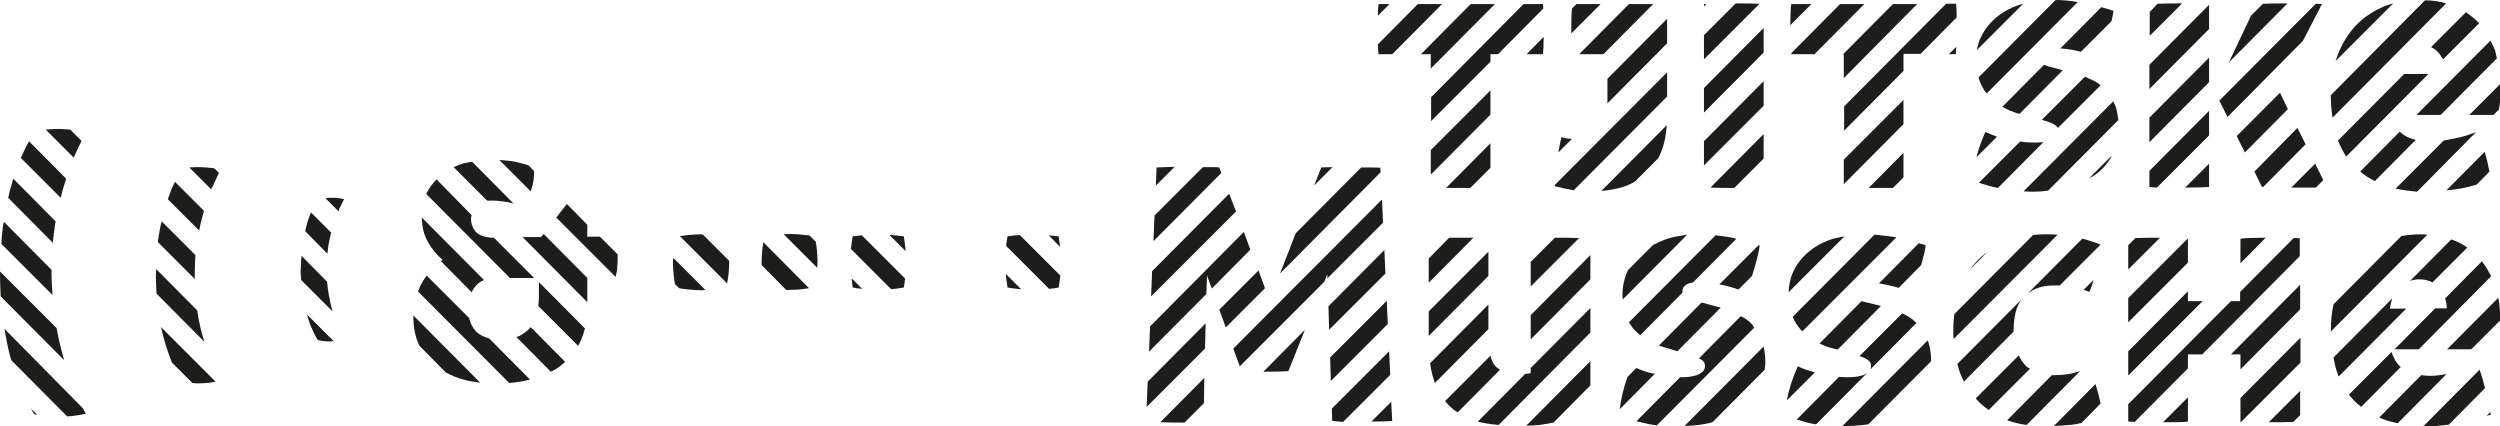 <?xml version="1.0" encoding="utf-8"?>
<!-- Generator: Adobe Illustrator 23.0.2, SVG Export Plug-In . SVG Version: 6.00 Build 0)  -->
<svg version="1.1" id="Laag_1" xmlns="http://www.w3.org/2000/svg" xmlns:xlink="http://www.w3.org/1999/xlink" x="0px" y="0px"
	 viewBox="0 0 733 125" style="enable-background:new 0 0 733 125;" xml:space="preserve">
<style type="text/css">
	.st0{clip-path:url(#SVGID_2_);fill:#1D1D1B;}
	.st1{fill:#1D1D1B;}
	.st2{clip-path:url(#SVGID_4_);fill:#1D1D1B;}
	.st3{clip-path:url(#SVGID_6_);fill:#1D1D1B;}
	.st4{clip-path:url(#SVGID_8_);fill:#1D1D1B;}
	.st5{clip-path:url(#SVGID_10_);fill:#1D1D1B;}
	.st6{clip-path:url(#SVGID_12_);fill:#1D1D1B;}
	.st7{clip-path:url(#SVGID_14_);fill:#1D1D1B;}
	.st8{clip-path:url(#SVGID_16_);fill:#1D1D1B;}
	.st9{clip-path:url(#SVGID_18_);fill:#1D1D1B;}
	.st10{clip-path:url(#SVGID_20_);fill:#1D1D1B;}
	.st11{clip-path:url(#SVGID_22_);fill:#1D1D1B;}
	.st12{clip-path:url(#SVGID_24_);fill:#1D1D1B;}
	.st13{clip-path:url(#SVGID_26_);fill:#1D1D1B;}
	.st14{clip-path:url(#SVGID_28_);fill:#1D1D1B;}
	.st15{clip-path:url(#SVGID_30_);fill:#1D1D1B;}
	.st16{clip-path:url(#SVGID_32_);fill:#1D1D1B;}
	.st17{clip-path:url(#SVGID_34_);fill:#1D1D1B;}
</style>
<g>
	<defs>
		<rect id="SVGID_1_" width="733" height="125"/>
	</defs>
	<clipPath id="SVGID_2_">
		<use xlink:href="#SVGID_1_"  style="overflow:visible;"/>
	</clipPath>
	<path class="st0" d="M64.2,50.7c-0.4,0.9-0.9,1.9-1.6,3.2c-0.2,0.5-0.5,1.1-0.7,1.7"/>
	<path class="st0" d="M88.3,82.1c-0.1-1-0.1-2-0.1-3c0-1.4,0.1-2.7,0.2-4"/>
	<path class="st0" d="M152.3,98.5c-0.3,0.1-0.6,0.2-0.9,0.3l10.1,10.2c1.2-0.6,2.4-1.3,3.4-2.2c0.3-0.2,0.5-0.5,0.8-0.7l-10.1-10.2
		C154.7,97,153.6,97.8,152.3,98.5"/>
	<path class="st0" d="M139.5,68c-0.9-1.1-1.4-2.4-1.4-3.9c0-0.4,0.1-0.7,0.2-1L128,52.6c-1.1,1.1-2,2.3-2.8,3.8
		c-0.1,0.1-0.1,0.3-0.2,0.5l24.5,24.6h7.1l-11.8-11.8h-0.8C142,69.5,140.5,69,139.5,68"/>
	<path class="st0" d="M172.2,69.5v-3.6l-6-6.1l-3.1,4l17.4,17.4c0.3-1.2,0.5-2.3,0.5-3.2c0.1-0.9,0.1-1.9,0.1-2.9c0-0.2,0-0.4,0-0.5
		l-5.2-5.2H172.2z"/>
</g>
<polygon class="st1" points="158.6,69.5 153.2,69.5 172.2,88.6 172.2,81.5 159.4,68.6 "/>
<g>
	<defs>
		<rect id="SVGID_3_" width="733" height="125"/>
	</defs>
	<clipPath id="SVGID_4_">
		<use xlink:href="#SVGID_3_"  style="overflow:visible;"/>
	</clipPath>
	<path class="st2" d="M158,87.2c0,0.9-0.1,1.7-0.2,2.5l11.7,11.7c0.3-0.5,0.6-1.1,0.8-1.6c0.5-1.1,0.9-2.3,1.2-3.5L158,82.7V87.2z"
		/>
	<path class="st2" d="M121.2,92.9c0,3.3,0.6,6.1,1.8,8.5l7.7,7.8c1.7,0.9,3.5,1.7,5.6,2.2c1.5,0.4,3,0.6,4.5,0.8l-19.6-19.7
		C121.2,92.6,121.2,92.7,121.2,92.9"/>
	<path class="st2" d="M139.5,97.1c-1-1.1-1.6-2.4-2-3.9l-12.4-12.4c-0.5,0.6-0.9,1.3-1.3,2c-0.5,0.8-0.9,1.7-1.2,2.7l26.7,26.8
		c2.2-0.2,4.2-0.5,6.1-1l-12-12.1C141.8,98.8,140.4,98.1,139.5,97.1"/>
	<path class="st2" d="M144.2,58.8c1,0,2.2,0.1,3.6,0.3c0.8,0.1,1.8,0.3,2.8,0.6l-12.2-12.3c-0.9,0.2-1.7,0.3-2.5,0.5
		c-1,0.3-2,0.7-2.9,1.1l9.8,9.8C143.1,58.9,143.6,58.8,144.2,58.8"/>
	<path class="st2" d="M155.9,55.2c0.5-1.5,0.7-3.2,0.7-5l-1.6-1.7c-1.9-0.6-3.7-1.1-5.4-1.3c-1.1-0.1-2.2-0.2-3.2-0.3l9.2,9.2
		C155.6,55.9,155.8,55.6,155.9,55.2"/>
	<path class="st2" d="M139.4,83.9c0.7-0.8,1.5-1.4,2.5-1.8l-18.2-18.3c0,2.7,0.6,5.1,1.8,7.2c1.2,2.1,2.6,3.8,4.3,5.2
		c-0.2,0.1-0.3,0.3-0.5,0.4l9,9.1C138.6,85,138.9,84.5,139.4,83.9"/>
	<path class="st2" d="M88.2,79.1c0,1,0,2.1,0.1,3l9.2,9.2c-0.4-1.5-0.8-3.1-1.1-4.9c-0.2-1.2-0.4-2.5-0.5-3.8L88.4,75
		C88.3,76.3,88.2,77.6,88.2,79.1"/>
	<path class="st2" d="M99.5,61.2c0.6-1.2,1-2.1,1.4-2.8c-0.6-0.1-1.4-0.3-2.1-0.4C98,58,97.3,58,96.8,58c-0.4,0-0.9,0-1.4,0.1
		l3.9,3.9C99.3,61.7,99.4,61.4,99.5,61.2"/>
	<path class="st2" d="M97.1,68.2l-5.9-5.9c-0.6,1.3-1.1,2.8-1.5,4.5c-0.1,0.3-0.1,0.6-0.2,1l6.5,6.6c0.1-0.9,0.2-1.7,0.3-2.6
		C96.6,70.5,96.8,69.3,97.1,68.2"/>
	<path class="st2" d="M91.3,96c0.6,1.4,1.2,2.7,1.9,3.7c0.4,0.1,1,0.2,1.6,0.3c0.7,0.1,1.3,0.1,1.9,0.1c0.3,0,0.7,0,1.1-0.1L90,92.2
		C90.4,93.6,90.8,94.9,91.3,96"/>
	<path class="st2" d="M64.2,50.7l-1.3-1.3c-0.5-0.1-0.9-0.2-1.4-0.2c-1.1-0.1-2.1-0.2-3-0.2c-0.9,0-1.8,0-2.8,0.1
		c-0.1,0-0.1,0-0.2,0l6.4,6.4"/>
	<path class="st2" d="M50.4,55.2c-0.4,1-0.8,2.1-1.2,3.2l9.2,9.2c0.4-2.1,0.9-4,1.4-5.8l-8.5-8.5C51,53.9,50.7,54.5,50.4,55.2"/>
	<path class="st2" d="M46.3,70.7c0,0.1,0,0.2,0,0.3l10.8,10.8c0-0.4,0-0.8,0-1.2c0-2,0.1-3.9,0.2-5.8l-9.9-9.9
		C46.9,66.7,46.6,68.7,46.3,70.7"/>
	<path class="st2" d="M45.7,80.6c0,1.9,0.1,3.8,0.2,5.5l14,14.1c-0.8-2.6-1.5-5.4-2-8.6c0-0.2,0-0.4-0.1-0.6L45.8,78.9
		C45.8,79.5,45.7,80,45.7,80.6"/>
	<path class="st2" d="M48,99.1c0.7,2.6,1.5,4.9,2.4,7.1c0,0.1,0.1,0.1,0.1,0.2l5.9,5.9c0.8,0.1,1.5,0.1,2.2,0.1c0.8,0,1.8-0.1,3-0.2
		c0.6-0.1,1.1-0.2,1.6-0.3L47.2,95.9C47.5,97,47.7,98.1,48,99.1"/>
	<path class="st2" d="M19.1,53.3c0.1-0.3,0.2-0.6,0.3-0.9l-10.9-11c-0.8,1.4-1.5,3-2.3,4.7c0,0.1,0,0.1-0.1,0.2L17.8,58
		C18.2,56.3,18.6,54.8,19.1,53.3"/>
	<path class="st2" d="M22.5,44.3c0.5-1.1,1-2.1,1.4-3l-3.3-3.3c-1.3-0.1-2.5-0.2-3.6-0.2c-1.1,0-2.3,0.1-3.6,0.2l8.2,8.2
		C21.9,45.6,22.2,44.9,22.5,44.3"/>
	<path class="st2" d="M0.8,66.8c-0.2,1.5-0.3,3.1-0.4,4.7l15,15c-0.1-2.1-0.3-4.3-0.3-6.5c0-0.3,0-0.6,0-0.9l-14-14.1
		C1,65.6,0.9,66.2,0.8,66.8"/>
	<path class="st2" d="M10,121.4c0.3,0.1,0.6,0.2,0.9,0.2l-1.8-1.8C9.4,120.4,9.7,120.9,10,121.4"/>
	<path class="st2" d="M0,80c0,2.4,0.1,4.7,0.2,6.9l18.6,18.7c-0.8-2.8-1.6-6-2.2-9.4L0,79.6C0,79.7,0,79.9,0,80"/>
	<path class="st2" d="M3,104.6c0.1,0.4,0.2,0.7,0.3,1l16.4,16.5c0.4,0,0.8-0.1,1.3-0.1c1.5-0.2,2.9-0.4,4.2-0.7
		c-0.3-0.5-0.6-1-0.9-1.6L1.3,96.4C1.8,99.3,2.3,102,3,104.6"/>
	<path class="st2" d="M16.3,64.9L3.9,52.4c-0.3,1-0.6,2-0.9,3.1c-0.2,0.8-0.4,1.7-0.6,2.5l13.1,13.2c0.2-2,0.4-3.9,0.7-5.8
		C16.3,65.2,16.3,65,16.3,64.9"/>
	<path class="st2" d="M197.3,76.8c0,1.2,0.1,2.4,0.2,3.6c0.1,0.9,0.2,1.9,0.4,2.9l1.2,1.2c1,0.2,1.9,0.3,2.9,0.4
		c1.2,0.1,2.4,0.2,3.6,0.2c0.4,0,0.8,0,1.2-0.1l-9.3-9.3C197.3,76,197.3,76.4,197.3,76.8"/>
	<path class="st2" d="M205.5,68.7c-1.2,0-2.4,0.1-3.6,0.2c-0.8,0.1-1.7,0.2-2.6,0.3l13.9,13.9c0.1-0.9,0.3-1.8,0.4-2.6
		c0.1-1.2,0.2-2.4,0.2-3.6c0-0.1,0-0.2,0-0.4l-7.7-7.7C205.8,68.7,205.6,68.7,205.5,68.7"/>
	<path class="st2" d="M223.5,73.2c-0.1,1.2-0.2,2.4-0.2,3.6c0,0.3,0,0.7,0.1,1l7.1,7.2c0.3,0,0.7,0,1,0c1.2,0,2.4-0.1,3.6-0.2
		c0.7-0.1,1.4-0.2,2.1-0.3l-13.4-13.5C223.7,71.8,223.6,72.5,223.5,73.2"/>
	<path class="st2" d="M235.1,68.8c-1.2-0.1-2.4-0.2-3.6-0.2c-0.5,0-1.1,0.1-1.7,0.1l9.8,9.8c0-0.6,0.1-1.2,0.1-1.8
		c0-1.2-0.1-2.4-0.2-3.6c-0.1-0.7-0.2-1.4-0.3-2.2l-1.9-1.9C236.6,69,235.8,68.9,235.1,68.8"/>
	<path class="st2" d="M265.5,73.2c-0.1-1.2-0.3-2.5-0.5-3.9c-1.3-0.2-2.6-0.3-3.9-0.4c-0.1,0-0.2,0-0.3,0l4.7,4.7
		C265.5,73.4,265.5,73.3,265.5,73.2"/>
	<path class="st2" d="M250,84.3c1,0.2,1.9,0.3,2.8,0.4l-3.1-3.1C249.8,82.4,249.9,83.3,250,84.3"/>
	<path class="st2" d="M250,69.3c-0.2,1.3-0.4,2.5-0.5,3.7l11.8,11.8c1.2-0.1,2.4-0.3,3.7-0.5c0.2-0.9,0.2-1.7,0.4-2.6L252.7,69
		C251.8,69.1,251,69.2,250,69.3"/>
	<path class="st2" d="M295.4,69.3c-0.2,1-0.3,1.9-0.4,2.8l12.6,12.6c0.9-0.1,1.8-0.2,2.8-0.4c0.2-1.2,0.4-2.4,0.5-3.5L299,68.9
		C297.8,69,296.7,69.1,295.4,69.3"/>
	<path class="st2" d="M310.4,69.3c-1-0.1-2-0.2-2.9-0.3l3.3,3.4C310.7,71.3,310.5,70.3,310.4,69.3"/>
	<path class="st2" d="M294.9,80.4c0.1,1.2,0.3,2.5,0.5,3.9c1.3,0.2,2.6,0.4,3.9,0.5c0,0,0.1,0,0.1,0l-4.5-4.5
		C294.9,80.3,294.9,80.4,294.9,80.4"/>
	<path class="st2" d="M419.5,35.6L437,18.1v-2.2h2.2l13.3-13.4c0-0.6-0.1-1.1-0.1-1.3h-5.7l-27.1,27.3V35.6z"/>
</g>
<polygon class="st1" points="419.5,15.9 419.5,20.1 438.3,1.2 431.2,1.2 416.6,15.9 "/>
<g>
	<defs>
		<rect id="SVGID_5_" width="733" height="125"/>
	</defs>
	<clipPath id="SVGID_6_">
		<use xlink:href="#SVGID_5_"  style="overflow:visible;"/>
	</clipPath>
	<path class="st3" d="M404.2,15.9h4l14.6-14.7h-7.1L404,13C404,14.4,404.1,15.5,404.2,15.9"/>
</g>
<polygon class="st1" points="437,33.6 437,26.5 419.5,44 419.5,51.2 "/>
<g>
	<defs>
		<rect id="SVGID_7_" width="733" height="125"/>
	</defs>
	<clipPath id="SVGID_8_">
		<use xlink:href="#SVGID_7_"  style="overflow:visible;"/>
	</clipPath>
	<path class="st4" d="M452.6,10.8l-5,5.1h4.8C452.5,15.3,452.6,13.3,452.6,10.8"/>
	<path class="st4" d="M424,55.1c2.2,0,4.8,0,7.1,0l5.9-5.9V42L424,55.1z"/>
	<path class="st4" d="M404.2,1.2c-0.1,0.4-0.2,1.7-0.2,3.4l3.4-3.4H404.2z"/>
	<path class="st4" d="M461.4,55.8l27.4-27.5v-7.1l-32.9,33c0,0.1,0,0.2,0,0.4C457.9,55.1,459.7,55.5,461.4,55.8"/>
</g>
<polygon class="st1" points="471.3,30.3 488.8,12.7 488.8,5.5 471.3,23.1 "/>
<g>
	<defs>
		<rect id="SVGID_9_" width="733" height="125"/>
	</defs>
	<clipPath id="SVGID_10_">
		<use xlink:href="#SVGID_9_"  style="overflow:visible;"/>
	</clipPath>
	<path class="st5" d="M460.7,9.8l8.6-8.6h-7.1l-1.3,1.3C460.7,4.3,460.7,7.1,460.7,9.8"/>
</g>
<polygon class="st1" points="470.1,15.9 484.7,1.2 477.6,1.2 463,15.9 "/>
<g>
	<defs>
		<rect id="SVGID_11_" width="733" height="125"/>
	</defs>
	<clipPath id="SVGID_12_">
		<use xlink:href="#SVGID_11_"  style="overflow:visible;"/>
	</clipPath>
	<path class="st6" d="M479.4,53.2l6.7-6.7c0.4-0.6,0.7-1.3,1-2.1c0.9-2.2,1.4-4.8,1.6-7.7L469.5,56c2-0.2,3.9-0.5,5.7-1
		C476.7,54.6,478.1,54,479.4,53.2"/>
	<path class="st6" d="M459,40.5c-0.6-0.1-1-0.2-1.2-0.3c-0.2,0.7-0.5,2.5-0.9,4.5l4-4c0,0-0.1,0-0.1,0
		C460.1,40.7,459.5,40.6,459,40.5"/>
</g>
<polygon class="st1" points="499.6,33 517.1,15.4 517.1,8.2 499.6,25.8 "/>
<g>
	<defs>
		<rect id="SVGID_13_" width="733" height="125"/>
	</defs>
	<clipPath id="SVGID_14_">
		<use xlink:href="#SVGID_13_"  style="overflow:visible;"/>
	</clipPath>
	<path class="st7" d="M499.6,17.4l16.3-16.3c-1.5-0.1-4.2-0.1-7-0.1l-9.3,9.3V17.4z"/>
	<path class="st7" d="M499.6,1.2v0.7l0.7-0.7C500,1.2,499.7,1.2,499.6,1.2"/>
	<path class="st7" d="M508.5,55.1l8.6-8.6v-7.2L501.5,55C503.2,55.1,505.9,55.1,508.5,55.1"/>
</g>
<polygon class="st1" points="517.1,31 517.1,23.8 499.6,41.4 499.6,48.5 "/>
<g>
	<defs>
		<rect id="SVGID_15_" width="733" height="125"/>
	</defs>
	<clipPath id="SVGID_16_">
		<use xlink:href="#SVGID_15_"  style="overflow:visible;"/>
	</clipPath>
	<path class="st8" d="M573.4,15.9c0.1-0.3,0.1-1.1,0.2-2.2l-2.2,2.2H573.4z"/>
</g>
<polygon class="st1" points="540.6,54 558.1,36.4 558.1,29.3 540.6,46.8 "/>
<g>
	<defs>
		<rect id="SVGID_17_" width="733" height="125"/>
	</defs>
	<clipPath id="SVGID_18_">
		<use xlink:href="#SVGID_17_"  style="overflow:visible;"/>
	</clipPath>
	<path class="st9" d="M540.6,38.4l17.5-17.6v-5h5l10.6-10.7c0-2-0.1-3.6-0.2-4h-2.9l-29.9,30.1V38.4z"/>
</g>
<polygon class="st1" points="540.6,15.9 540.6,22.9 562.1,1.2 555,1.2 540.4,15.9 "/>
<g>
	<defs>
		<rect id="SVGID_19_" width="733" height="125"/>
	</defs>
	<clipPath id="SVGID_20_">
		<use xlink:href="#SVGID_19_"  style="overflow:visible;"/>
	</clipPath>
	<path class="st10" d="M525.2,1.2c-0.2,0.6-0.2,3.3-0.3,6.2l6.2-6.2H525.2z"/>
	<path class="st10" d="M525.2,15.9h6.8l14.6-14.7h-7.1l-14.3,14.4C525.2,15.7,525.2,15.8,525.2,15.9"/>
	<path class="st10" d="M555,55.1l3.1-3.1v-7.2l-10.2,10.3C550.3,55.1,553,55.1,555,55.1"/>
	<path class="st10" d="M620.2,31c-0.2-0.5-0.4-0.9-0.6-1.3l-26.3,26.4c1.1,0.1,2.1,0.1,3.2,0.1c1.4,0,2.7-0.1,4-0.3l20.6-20.7
		C620.9,33.7,620.7,32.2,620.2,31"/>
	<path class="st10" d="M598.9,41.7c-0.9,0.1-1.8,0.1-2.6,0.1c-1.3,0-2.7-0.1-4-0.3l-12.1,12.1c1.9,0.6,3.8,1.2,5.6,1.5l13.5-13.6
		C599.2,41.6,599.1,41.7,598.9,41.7"/>
	<path class="st10" d="M599.2,35.3c1.2,0.3,2.2,0.7,3.1,1.2c0.5,0.3,0.8,0.6,1.1,1l12.5-12.5c-0.9-0.7-1.8-1.3-2.8-1.7
		c-0.6-0.3-1.2-0.5-1.8-0.8l-12.6,12.6L599.2,35.3z"/>
	<path class="st10" d="M614.9,50.8c1.9-1.5,3.3-3.2,4.3-5.2l-6.7,6.7C613.3,51.9,614.2,51.4,614.9,50.8"/>
	<path class="st10" d="M604.8,20.6l-4.1-1.1c-0.5-0.1-0.9-0.4-1.4-0.5l-12.2,12.3c1.5,0.9,3.2,1.6,5,2.1L604.8,20.6z"/>
	<path class="st10" d="M582.5,27.4l26.7-26.8c-2.3-0.4-4.5-0.6-6.5-0.6l-22.6,22.7C580.6,24.5,581.4,26.1,582.5,27.4"/>
	<path class="st10" d="M582.1,38.7c-1.1,2.5-2,4.9-2.6,7.4l6-6C584.3,39.6,583.2,39.2,582.1,38.7"/>
	<path class="st10" d="M609,14.9c0.4,0.1,0.7,0.2,1.1,0.3l9-9c0.3-1.3,0.5-2.4,0.6-3c-1.2-0.4-2.4-0.8-3.6-1.1l-12,12.1
		C605.6,14.3,607.3,14.5,609,14.9"/>
	<path class="st10" d="M592.8,1.2c-2.7,0.8-5.1,2-7.1,3.6c-2,1.6-3.6,3.5-4.7,5.7c-0.7,1.3-1.1,2.7-1.4,4.2l13.5-13.5
		C593.1,1.2,592.9,1.2,592.8,1.2"/>
</g>
<polygon class="st1" points="630.2,26.1 647.7,8.5 647.7,1.4 630.2,19 "/>
<g>
	<defs>
		<rect id="SVGID_21_" width="733" height="125"/>
	</defs>
	<clipPath id="SVGID_22_">
		<use xlink:href="#SVGID_21_"  style="overflow:visible;"/>
	</clipPath>
	<path class="st11" d="M630.2,10.6l9.6-9.6c-2.6,0-5.3,0-7.2,0.1l-2.3,2.4V10.6z"/>
	<path class="st11" d="M653.5,18.3L670.7,1c-2.8,0-5.5,0-7.2,0.1L660,4.6L653.5,18.3z"/>
	<path class="st11" d="M653.1,34.3L675.2,12l5.6-10.8c-0.2,0-0.9-0.1-1.8-0.1l-28.3,28.4L653.1,34.3z"/>
</g>
<polygon class="st1" points="647.7,24.1 647.7,16.9 630.2,34.5 630.2,41.7 "/>
<g>
	<defs>
		<rect id="SVGID_23_" width="733" height="125"/>
	</defs>
	<clipPath id="SVGID_24_">
		<use xlink:href="#SVGID_23_"  style="overflow:visible;"/>
	</clipPath>
	<path class="st12" d="M671.8,55c2.5,0,5.2,0,7.2,0l2.2-2.2l-2.4-4.8L671.8,55z"/>
	<path class="st12" d="M647.7,54.8V48l-7,7C644,55,647,54.9,647.7,54.8"/>
	<path class="st12" d="M663.6,54.8L676,42.3l-2.4-4.8L661,50.3l2.2,4.5C663.2,54.8,663.4,54.8,663.6,54.8"/>
	<path class="st12" d="M647.7,32.5l-17.5,17.6v4.7c0.3,0.1,1.2,0.1,2.2,0.2l15.3-15.3V32.5z"/>
</g>
<polygon class="st1" points="658.2,44.7 670.8,32 668.5,27.2 655.8,39.9 "/>
<g>
	<defs>
		<rect id="SVGID_25_" width="733" height="125"/>
	</defs>
	<clipPath id="SVGID_26_">
		<use xlink:href="#SVGID_25_"  style="overflow:visible;"/>
	</clipPath>
	<path class="st13" d="M716.5,41.2l-14.1,14.1c1.9,0.4,4,0.7,6.3,0.9L726,38.7c-2.2,0.9-4.5,1.6-6.8,2
		C718.3,40.9,717.4,41,716.5,41.2"/>
	<path class="st13" d="M726.2,54.1l3.7-3.8c-0.3-1.7-0.8-3.8-1.4-5.8l-11.2,11.3C720.3,55.6,723.3,55,726.2,54.1"/>
	<path class="st13" d="M732.1,17.1c-0.2-0.7-0.3-1.5-0.5-2.2c-0.4-1.1-0.9-2-1.4-3l-21.7,21.8h7.1L732.1,17.1z"/>
	<path class="st13" d="M698.3,2.2c-3.3,1.5-6.1,3.5-8.3,6.1c-2.2,2.6-3.9,5.6-5,9c-0.1,0.2-0.1,0.4-0.2,0.6L701.7,1
		C700.5,1.3,699.3,1.7,698.3,2.2"/>
	<path class="st13" d="M715.1,15.6c0.5,0.6,0.8,1.2,1.2,1.8l10.6-10.6c-1.2-1.2-2.5-2.3-3.9-3.2l-10.2,10.2
		C713.7,14.3,714.5,14.8,715.1,15.6"/>
	<path class="st13" d="M683.4,28.5c0,2.1,0.2,4.1,0.5,6L717.2,1c-1.9-0.6-4-0.9-6.2-0.9l-27.6,27.8C683.4,28,683.4,28.2,683.4,28.5"
		/>
	<path class="st13" d="M712,21.7h-7.1l-19.4,19.5c0.7,1.7,1.5,3.3,2.4,4.7L712,21.7z"/>
	<path class="st13" d="M724,33.7h7.1l1.6-1.6c0.1-0.6,0.2-1.3,0.3-2.1c0-0.3,0.1-0.7,0.1-1v-4.4L724,33.7z"/>
	<path class="st13" d="M708.3,41c-1.3-0.3-2.4-0.7-3.3-1.3c-0.5-0.3-1-0.7-1.4-1.1l-11.6,11.7c1.3,1.1,2.7,2,4.3,2.8L708.3,41z"/>
	<path class="st13" d="M353.1,110.8l-12.9,13c2.2,0.1,4.7,0.1,7.1,0.1l5.7-5.7L353.1,110.8z"/>
	<path class="st13" d="M408.2,123.4l-0.3-5.6l-5.8,5.8C405.2,123.6,407.8,123.5,408.2,123.4"/>
	<path class="st13" d="M339.1,49.1l-0.2,5.3l5.5-5.5C341.7,49,339.6,49.1,339.1,49.1"/>
	<path class="st13" d="M407.3,103l-16.8,16.8l0.1,3.6c0.7,0.1,1.8,0.2,3.2,0.3l13.8-13.8L407.3,103z"/>
</g>
<polygon class="st1" points="389.2,81.6 405.5,65.3 405.2,58.5 361.6,102.2 363.5,107.4 388.3,82.6 389.2,80.4 "/>
<polygon class="st1" points="369,79.3 357.5,90.8 359.4,96 370.9,84.5 "/>
<polygon class="st1" points="389.5,89.8 389.7,96.7 406.2,80.2 405.9,73.3 "/>
<g>
	<defs>
		<rect id="SVGID_27_" width="733" height="125"/>
	</defs>
	<clipPath id="SVGID_28_">
		<use xlink:href="#SVGID_27_"  style="overflow:visible;"/>
	</clipPath>
	<path class="st14" d="M387.4,49.1l-2.1,5.3l5.4-5.4C389,49,387.8,49.1,387.4,49.1"/>
	<path class="st14" d="M357.5,49.1c-0.4-0.1-2.4-0.1-4.8-0.1l-14.2,14.2l-0.3,7.5l19.9-20L357.5,49.1z"/>
	<path class="st14" d="M382.6,96.7l-12.2,12.3c3.2,0,6.5-0.1,7.3-0.2l0.1-0.1L382.6,96.7z"/>
	<path class="st14" d="M404.8,50.5l-0.1-1.3c-0.5-0.1-2.8-0.1-5.6-0.1l-19.2,19.3l-4.6,11.8L404.8,50.5z"/>
</g>
<polygon class="st1" points="406.6,88.2 390,104.8 390.2,111.7 406.9,95 "/>
<polygon class="st1" points="353.5,94.8 336.5,111.9 336.2,119.3 353.3,102.2 "/>
<polygon class="st1" points="360.4,56.8 337.8,79.5 337.5,86.9 362.4,62 "/>
<polygon class="st1" points="353.9,80.8 355.3,84.6 366.6,73.2 364.7,68 337.2,95.7 336.9,103.1 353.7,86.2 "/>
<g>
	<defs>
		<rect id="SVGID_29_" width="733" height="125"/>
	</defs>
	<clipPath id="SVGID_30_">
		<use xlink:href="#SVGID_29_"  style="overflow:visible;"/>
	</clipPath>
	<path class="st15" d="M455.9,69.7l-7.1,7.1V84L463,69.8C461,69.7,458.4,69.7,455.9,69.7"/>
	<path class="st15" d="M438.5,107.4c-0.7-0.7-1.2-1.8-1.5-3.1l-13.3,13.3c1,1.2,2,2.2,3.2,3c0.2,0.1,0.4,0.2,0.5,0.3l12.4-12.5
		C439.4,108.2,438.9,107.8,438.5,107.4"/>
	<path class="st15" d="M466.3,105.9l-18.8,18.9c1.3,0,2.5-0.1,3.8-0.2c1.4-0.2,2.8-0.4,4.2-0.7l10.8-10.9V105.9z"/>
	<path class="st15" d="M466.3,90.3l-17.5,17.6v1.5c-0.3,0.1-0.7,0.1-1.3,0.2c-0.1,0-0.2,0-0.3,0l-13.9,14c0.7,0.2,1.5,0.4,2.2,0.5
		c1.3,0.2,2.6,0.4,3.9,0.5l26.9-27.1V90.3z"/>
</g>
<polygon class="st1" points="448.8,92.4 448.8,99.5 466.3,81.9 466.3,74.8 "/>
<polygon class="st1" points="418.9,91.3 418.9,98.5 436.4,80.9 436.4,73.8 "/>
<g>
	<defs>
		<rect id="SVGID_31_" width="733" height="125"/>
	</defs>
	<clipPath id="SVGID_32_">
		<use xlink:href="#SVGID_31_"  style="overflow:visible;"/>
	</clipPath>
	<path class="st16" d="M424.9,69.7l-6,6.1v7.1L432,69.7C429.9,69.7,427.3,69.7,424.9,69.7"/>
	<path class="st16" d="M436.4,89.3l-17.1,17.2c0.3,2.2,0.8,4.1,1.4,5.8l15.7-15.8V89.3z"/>
	<path class="st16" d="M513.7,95.1c-0.9-1-2-1.8-3.3-2.4l-12.3,12.4c0.2,0.1,0.4,0.1,0.5,0.2c0.9,0.5,1.3,1.1,1.3,2
		c0,0.7-0.2,1.2-0.7,1.7c-0.5,0.4-1,0.7-1.7,1c-0.7,0.2-1.5,0.4-2.4,0.5c-0.9,0.1-1.7,0.1-2.5,0.1l-12.8,12.9
		c1.3,0.3,2.5,0.6,3.8,0.9c0.7,0.1,1.5,0.2,2.2,0.3l28.5-28.6C514.1,95.7,513.9,95.4,513.7,95.1"/>
	<path class="st16" d="M517.6,106.3c0-1.8-0.2-3.3-0.5-4.7l-23.2,23.3c3-0.1,5.7-0.4,8.2-1.1l15.3-15.4
		C517.4,107.7,517.6,107,517.6,106.3"/>
	<path class="st16" d="M479.8,107.9l-2.6,2.6c-1.2,3.2-1.9,6.4-2.3,9.5l10.3-10.4C483.3,109.3,481.5,108.7,479.8,107.9"/>
	<path class="st16" d="M515.7,71.8l-11.6,11.6c0.4,0.1,0.8,0.1,1.2,0.2c1.6,0.4,3.1,0.8,4.4,1.3l4-4c1.1-3.5,2.2-7.6,2.2-9
		C515.9,71.9,515.8,71.9,515.7,71.8"/>
	<path class="st16" d="M489.2,69.9c-1.6,0.5-3.1,1.2-4.5,1.9l-7.3,7.3c-1.1,2.2-1.7,4.7-1.7,7.4c0,0.5,0.1,0.9,0.1,1.3l18.9-19
		C492.8,69.1,490.9,69.4,489.2,69.9"/>
	<path class="st16" d="M493.3,85.4c0-1.4,1.1-2.3,3.1-2.6L509.1,70c-0.8-0.2-1.5-0.4-2.3-0.5c-1.3-0.2-2.6-0.4-3.8-0.5l-25.4,25.5
		c0.5,0.8,1,1.6,1.7,2.3c0.5,0.5,1.1,1,1.6,1.5l12.3-12.4C493.3,85.7,493.3,85.6,493.3,85.4"/>
	<path class="st16" d="M491.8,103l12.7-12.8c-0.3-0.1-0.5-0.2-0.8-0.2l-4.8-1.3l-12.5,12.6c0.7,0.3,1.4,0.5,2.2,0.7L491.8,103z"/>
	<path class="st16" d="M556.7,84.4l6.6-6.7c0.7-2.5,1.3-4.9,1.3-5.8c-0.7-0.2-1.4-0.4-2-0.6l-11.7,11.8c1,0.2,2,0.3,3.1,0.6
		C555,83.9,555.9,84.2,556.7,84.4"/>
	<path class="st16" d="M565.2,99.8l-25,25.1c0.4,0,0.8,0,1.3,0c2.3,0,4.4-0.2,6.3-0.5l18.4-18.5C566.2,103.6,565.9,101.5,565.2,99.8
		"/>
	<path class="st16" d="M557.7,91.9l-12.5,12.5c0.8,0.3,1.5,0.5,2.1,0.9c0.9,0.5,1.3,1.1,1.3,2c0,0.4-0.1,0.7-0.2,1l13.5-13.6
		c-1.1-1.1-2.4-2-3.9-2.7C557.9,92,557.8,92,557.7,91.9"/>
	<path class="st16" d="M546.3,110c-0.7,0.2-1.5,0.4-2.4,0.5c-0.9,0.1-1.8,0.1-2.6,0.1c-0.7,0-1.4-0.1-2.1-0.1l-12.4,12.5
		c1.9,0.6,3.7,1.1,5.5,1.4c0.1,0,0.2,0,0.2,0l15-15.1C547.1,109.5,546.8,109.8,546.3,110"/>
	<path class="st16" d="M549.6,68.8l-24,24.1c0.6,1.4,1.4,2.7,2.4,3.8c0.1,0.2,0.3,0.3,0.5,0.4L556,69.6c-0.2,0-0.3-0.1-0.5-0.1
		C553.4,69.2,551.5,69,549.6,68.8"/>
	<path class="st16" d="M527.1,107.4c-1.5,3.4-2.6,6.7-3.2,10l8.2-8.2C530.4,108.7,528.7,108.2,527.1,107.4"/>
	<path class="st16" d="M537.8,69.9c-2.7,0.8-5.1,2-7.1,3.6c-2,1.6-3.6,3.5-4.7,5.7c-1,2-1.5,4.2-1.6,6.5l16.4-16.4
		C539.8,69.5,538.8,69.7,537.8,69.9"/>
	<path class="st16" d="M545.8,88.3l-12.3,12.4c1.2,0.6,2.4,1.1,3.7,1.4l1.6,0.4l12.7-12.8L545.8,88.3z"/>
	<path class="st16" d="M594,107.3c-0.8-0.8-1.5-1.8-2.1-3.1l-12.6,12.6c0.1,0.2,0.3,0.3,0.4,0.5c1,1.1,2.1,2,3.4,2.9l12.1-12.1
		C594.7,107.9,594.3,107.6,594,107.3"/>
	<path class="st16" d="M607.4,109.5c-1.5,0.3-3.2,0.5-5.2,0.5c-0.2,0-0.4,0-0.6,0l-13.1,13.2c1.8,0.7,3.6,1.1,5.7,1.4l15.7-15.8
		C609,109.1,608.2,109.3,607.4,109.5"/>
	<path class="st16" d="M614.4,112.6l-12.2,12.3c1.9-0.1,3.7-0.2,5.6-0.4c0.8-0.1,1.7-0.3,2.5-0.5l5.6-5.7
		C615.5,116.5,615,114.5,614.4,112.6"/>
	<path class="st16" d="M612.6,85.6c0.3-0.7,0.8-1.9,1.2-3.5l-2.9,2.9C611.5,85.2,612,85.3,612.6,85.6"/>
	<path class="st16" d="M579.6,76.6c-0.7,0.7-1.2,1.5-1.8,2.2l4.9-4.9C581.6,74.7,580.5,75.6,579.6,76.6"/>
	<path class="st16" d="M596.1,68.9L573,92.1c-0.2,1.6-0.3,3.2-0.3,4.8c0,0.9,0,1.7,0.1,2.5l30.5-30.6c-1.2-0.1-2.5-0.1-3.9-0.1
		C598.2,68.7,597.1,68.8,596.1,68.9"/>
	<path class="st16" d="M603.9,83.7l12-12c-1.6-0.6-3.1-1.1-4.5-1.5c-0.3-0.1-0.6-0.1-0.9-0.2l-16,16.1c2-1.6,4.5-2.4,7.4-2.4
		C602.6,83.7,603.2,83.7,603.9,83.7"/>
	<path class="st16" d="M590.4,96.9c0-4.1,0.8-7.1,2.3-9.1l-18.8,18.9c0.2,0.6,0.3,1.2,0.5,1.8c0.4,1.2,0.9,2.3,1.4,3.4l14.5-14.6
		C590.4,97.1,590.4,97,590.4,96.9"/>
	<path class="st16" d="M641.5,123.6v-7.1l-7.3,7.3C637.6,123.8,640.7,123.8,641.5,123.6"/>
	<path class="st16" d="M641.5,69.9C641.5,69.9,641.5,69.9,641.5,69.9L624,87.4v7.1L641.5,77V69.9z"/>
</g>
<polygon class="st1" points="674.4,83.5 654.1,103.9 656.9,103.9 656.9,108.3 674.4,90.7 "/>
<polygon class="st1" points="641.5,85.4 624,103 624,110.1 645.8,88.3 641.5,88.3 "/>
<g>
	<defs>
		<rect id="SVGID_33_" width="733" height="125"/>
	</defs>
	<clipPath id="SVGID_34_">
		<use xlink:href="#SVGID_33_"  style="overflow:visible;"/>
	</clipPath>
	<path class="st17" d="M626.1,69.8l-2.1,2.1V79l9.3-9.3C630.7,69.7,627.9,69.7,626.1,69.8"/>
	<path class="st17" d="M656.9,70v7.2l7.4-7.5C660.8,69.7,657.7,69.8,656.9,70L656.9,70z"/>
	<path class="st17" d="M674.4,99.1l-17.5,17.6v7c0,0,0.1,0,0.2,0l17.4-17.4V99.1z"/>
	<path class="st17" d="M641.5,103.9h4.2l28.6-28.8v-5.2c-0.3-0.1-0.9-0.1-1.8-0.1l-15.7,15.8v2.7h-2.7L624,118.5v5.1
		c0.3,0,1,0.1,1.9,0.1l15.6-15.7V103.9z"/>
	<path class="st17" d="M674.4,114.6l-9.2,9.2c2.7,0,5.4,0,7.2-0.1l2-2V114.6z"/>
	<path class="st17" d="M701.2,103.2l-12.5,12.5c0.4,0.5,0.8,1,1.2,1.4c0.7,0.8,1.5,1.5,2.4,2.2l11.6-11.7
		C702.7,106.6,701.8,105.1,701.2,103.2"/>
	<path class="st17" d="M704.1,69.2l-19.9,20c-0.6,2.5-0.8,5.2-0.8,8l28.3-28.4c-0.6,0-1.2-0.1-1.8-0.1
		C707.8,68.7,705.9,68.9,704.1,69.2"/>
	<path class="st17" d="M709.3,81.9c1.5,0,2.8,0.3,3.9,0.9l10.2-10.2c-1.1-0.8-2.3-1.5-3.6-2c-0.3-0.1-0.7-0.3-1.1-0.4l-12.1,12.2
		C707.3,82.1,708.3,81.9,709.3,81.9"/>
	<path class="st17" d="M727,108.4L710.5,125c0.3,0,0.6,0,0.9,0c2.2,0,4.4-0.2,6.6-0.5l10.6-10.7C728.1,111.7,727.5,109.7,727,108.4"
		/>
	<path class="st17" d="M717.5,102.4h7.1L733,94v-2.6c-0.1-1.4-0.2-2.8-0.5-4.1L717.5,102.4z"/>
	<path class="st17" d="M712.5,110.2c-0.9,0-1.8-0.1-2.6-0.2l-12.3,12.4c0.4,0.2,0.7,0.3,1.1,0.5c1.3,0.5,2.8,0.9,4.3,1.2l14.3-14.4
		C715.5,110,713.9,110.2,712.5,110.2"/>
	<path class="st17" d="M701.4,87.5l-17.2,17.3c0.2,1.2,0.4,2.4,0.8,3.6c0.2,0.7,0.5,1.4,0.7,2l19.8-19.9h-4.8
		C700.9,89.3,701.1,88.4,701.4,87.5"/>
	<path class="st17" d="M730.4,81c-0.8-1.6-1.7-3.1-2.7-4.4l-10.8,10.9c0.3,0.9,0.5,1.9,0.5,2.9h-3.4l-11.9,12h7.1L730.4,81z"/>
	<path class="st17" d="M730.3,121.6c0-0.2-0.1-0.5-0.1-0.8L729,122C729.4,121.8,729.8,121.7,730.3,121.6"/>
</g>
</svg>
